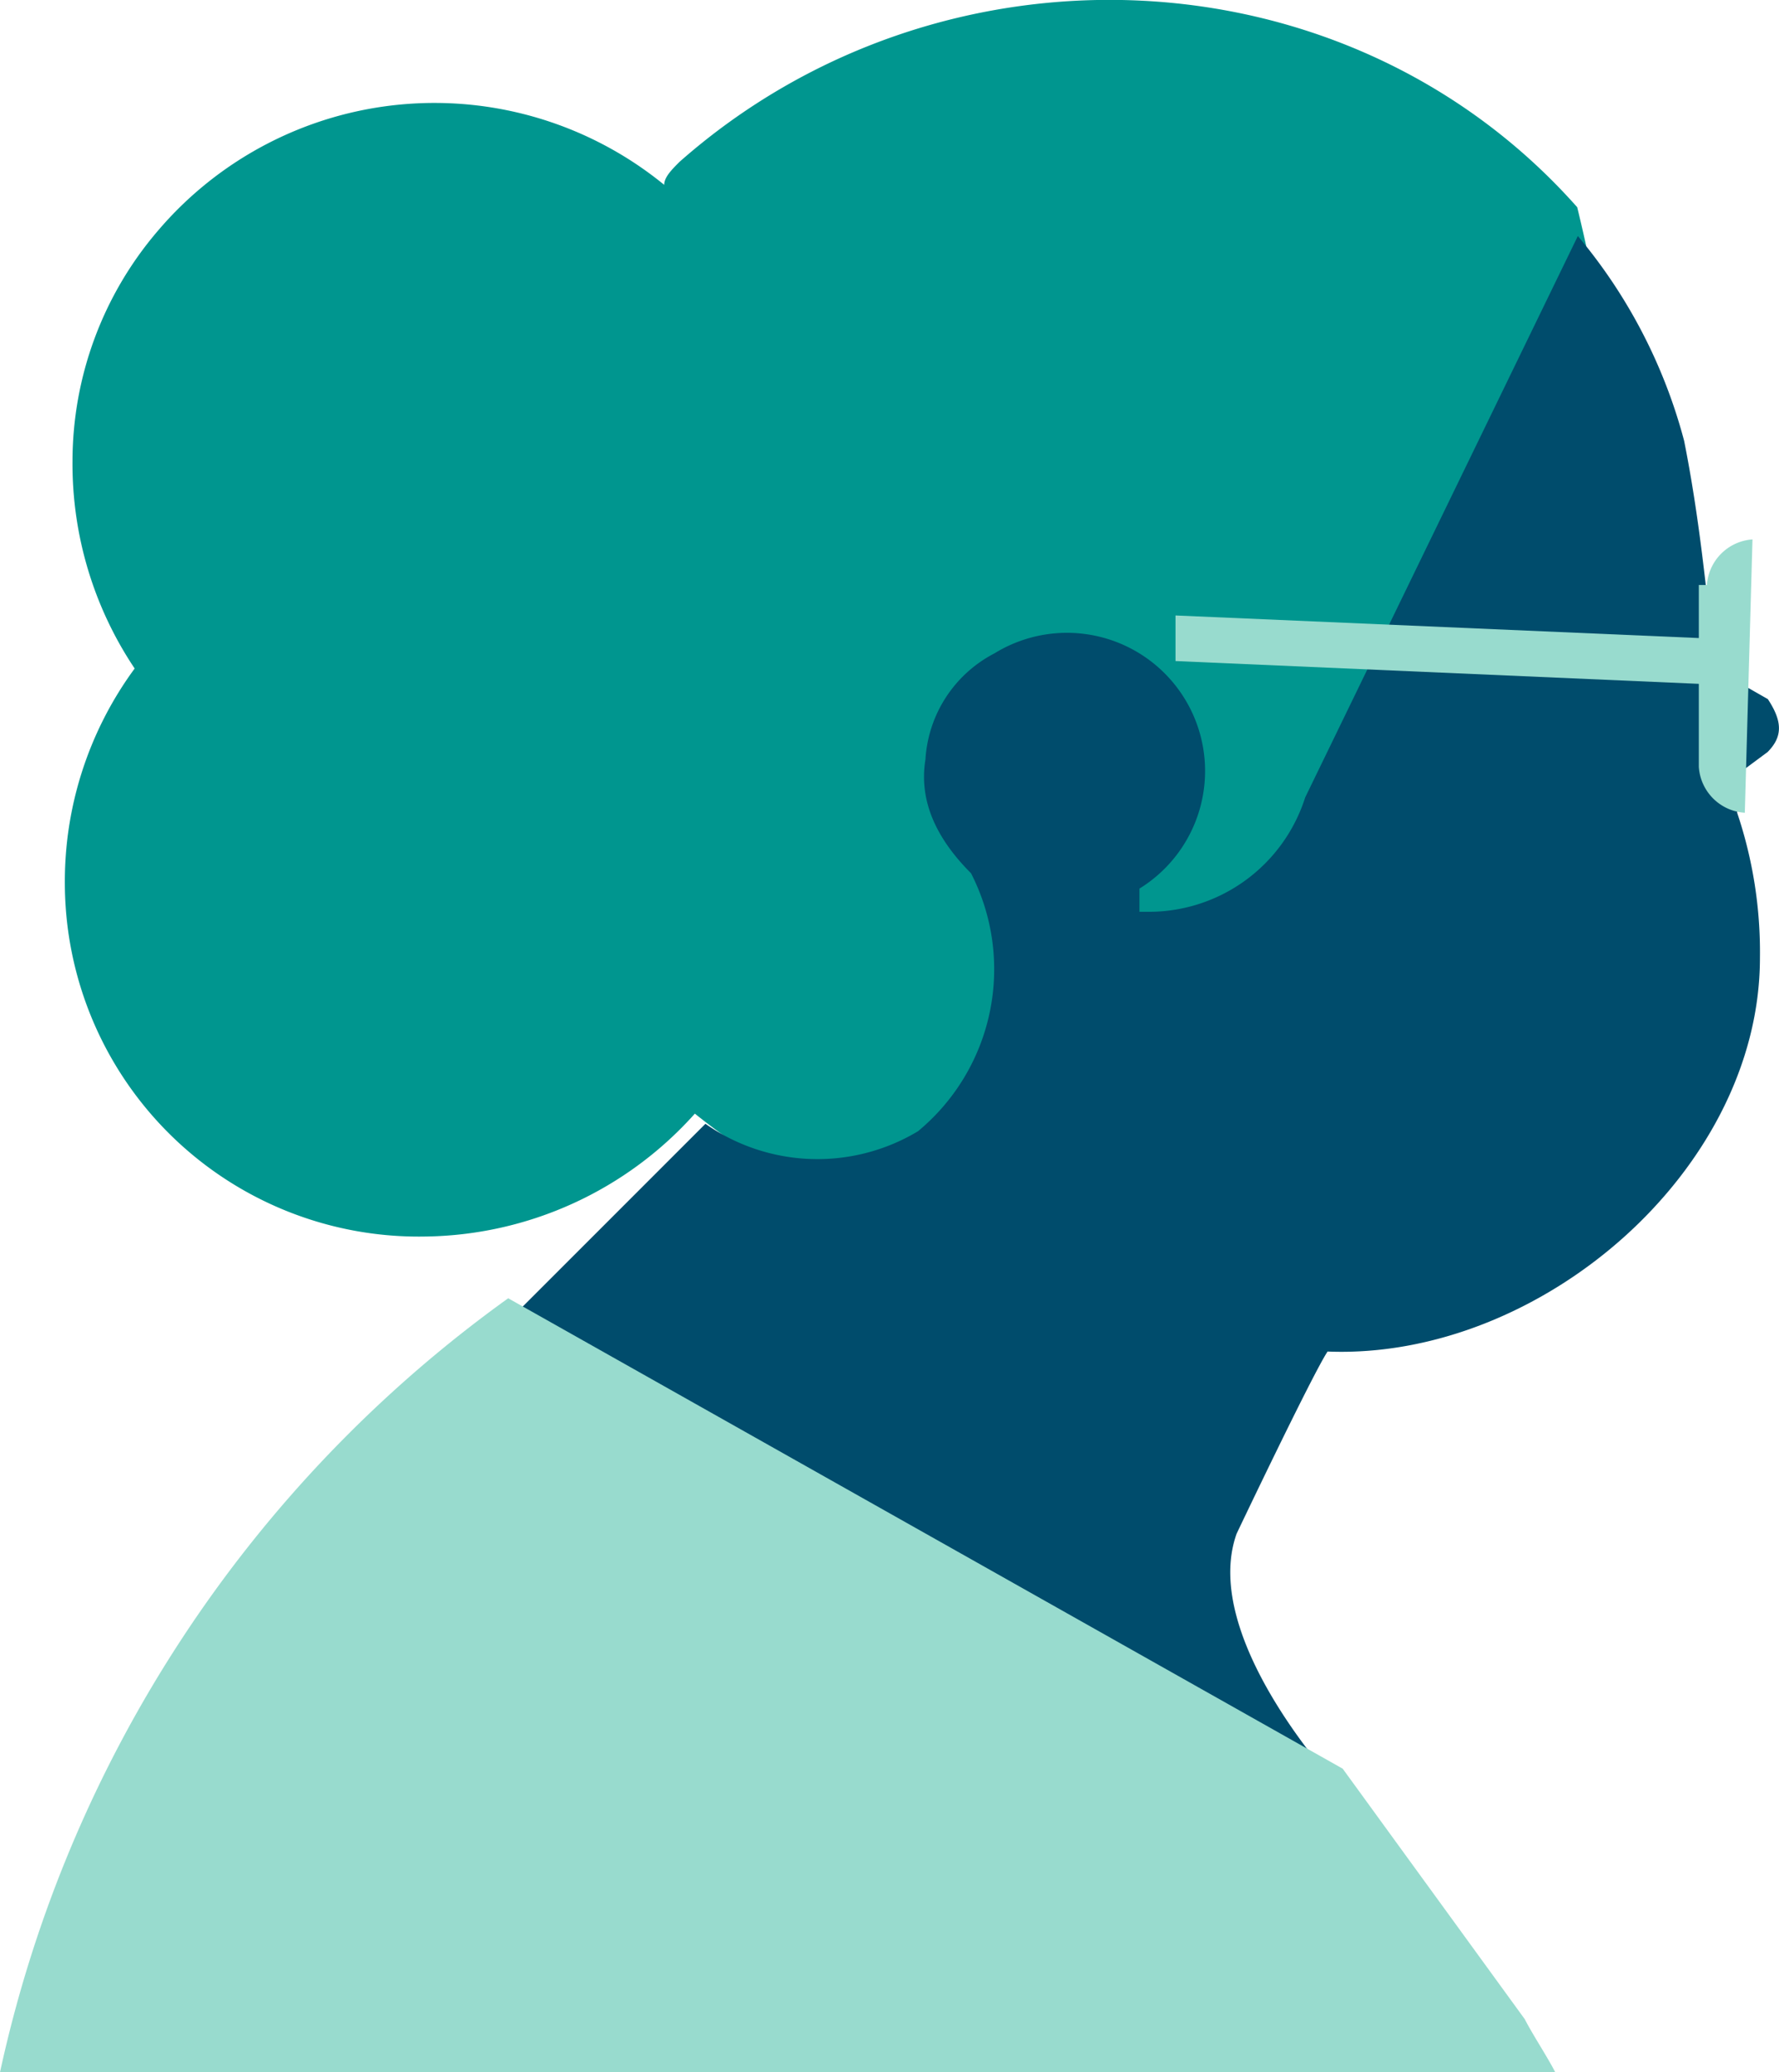 <svg xmlns="http://www.w3.org/2000/svg" viewBox="0 0 85.87 100"><defs><style>.cls-1{fill:#00968f;}.cls-2{fill:#004c6c;}.cls-3{fill:#98dbce;}</style></defs><g id="Layer_2" data-name="Layer 2"><g id="Layer_1-2" data-name="Layer 1"><g id="Layer_2-2" data-name="Layer 2"><g id="Layer_1-2-2" data-name="Layer 1-2"><path class="cls-1" d="M76.13,10a92.39,92.39,0,0,1,2.6,20.37c0,16.67-8.52,30.37-25.56,30.37a31.78,31.78,0,0,1-19.63-7,17.74,17.74,0,0,1-13,5.93,17.08,17.08,0,0,1-17.41-17A17.35,17.35,0,0,1,6.5,32.26a17.73,17.73,0,0,1-3-10A17.1,17.1,0,0,1,7.61,11.15,17.53,17.53,0,0,1,32.06,8.92c0-.37.37-.74.74-1.11C45.39-3.3,65-2.56,76.13,10"/><path class="cls-2" d="M85.32,33.72h0c.73,1.1.73,1.83,0,2.57l-1.47,1.09v1.84a21.06,21.06,0,0,1,1.1,7c0,10.26-10.62,19.41-20.87,19-.73,1.1-4.39,8.79-4.39,8.79-1.83,5.13,5.12,12.45,5.12,12.45L24.53,63.75l9.52-9.52a9.43,9.43,0,0,0,10.26.36,10.15,10.15,0,0,0,2.56-12.45c-1.46-1.46-2.56-3.29-2.2-5.49A6.18,6.18,0,0,1,48,31.53a6.66,6.66,0,0,1,7,11.35V44h.36A7.92,7.92,0,0,0,63,38.48L76.16,11.39a25.48,25.48,0,0,1,5.13,9.88c.73,3.66,1.1,7.33,1.47,11l2.56,1.46"/><path class="cls-3" d="M82.39,28.23h0a2.37,2.37,0,0,1,2.2-2.2l-.37,13.19h0A2.37,2.37,0,0,1,82,37V33l-25.26-1.1v-2.2L82,30.79V28.23"/><path class="cls-3" d="M0,100A62.24,62.24,0,0,1,24.53,62.65l40.28,22.7L73.6,97.44c.37.73,1.1,1.83,1.47,2.56"/></g></g></g></g></svg>
